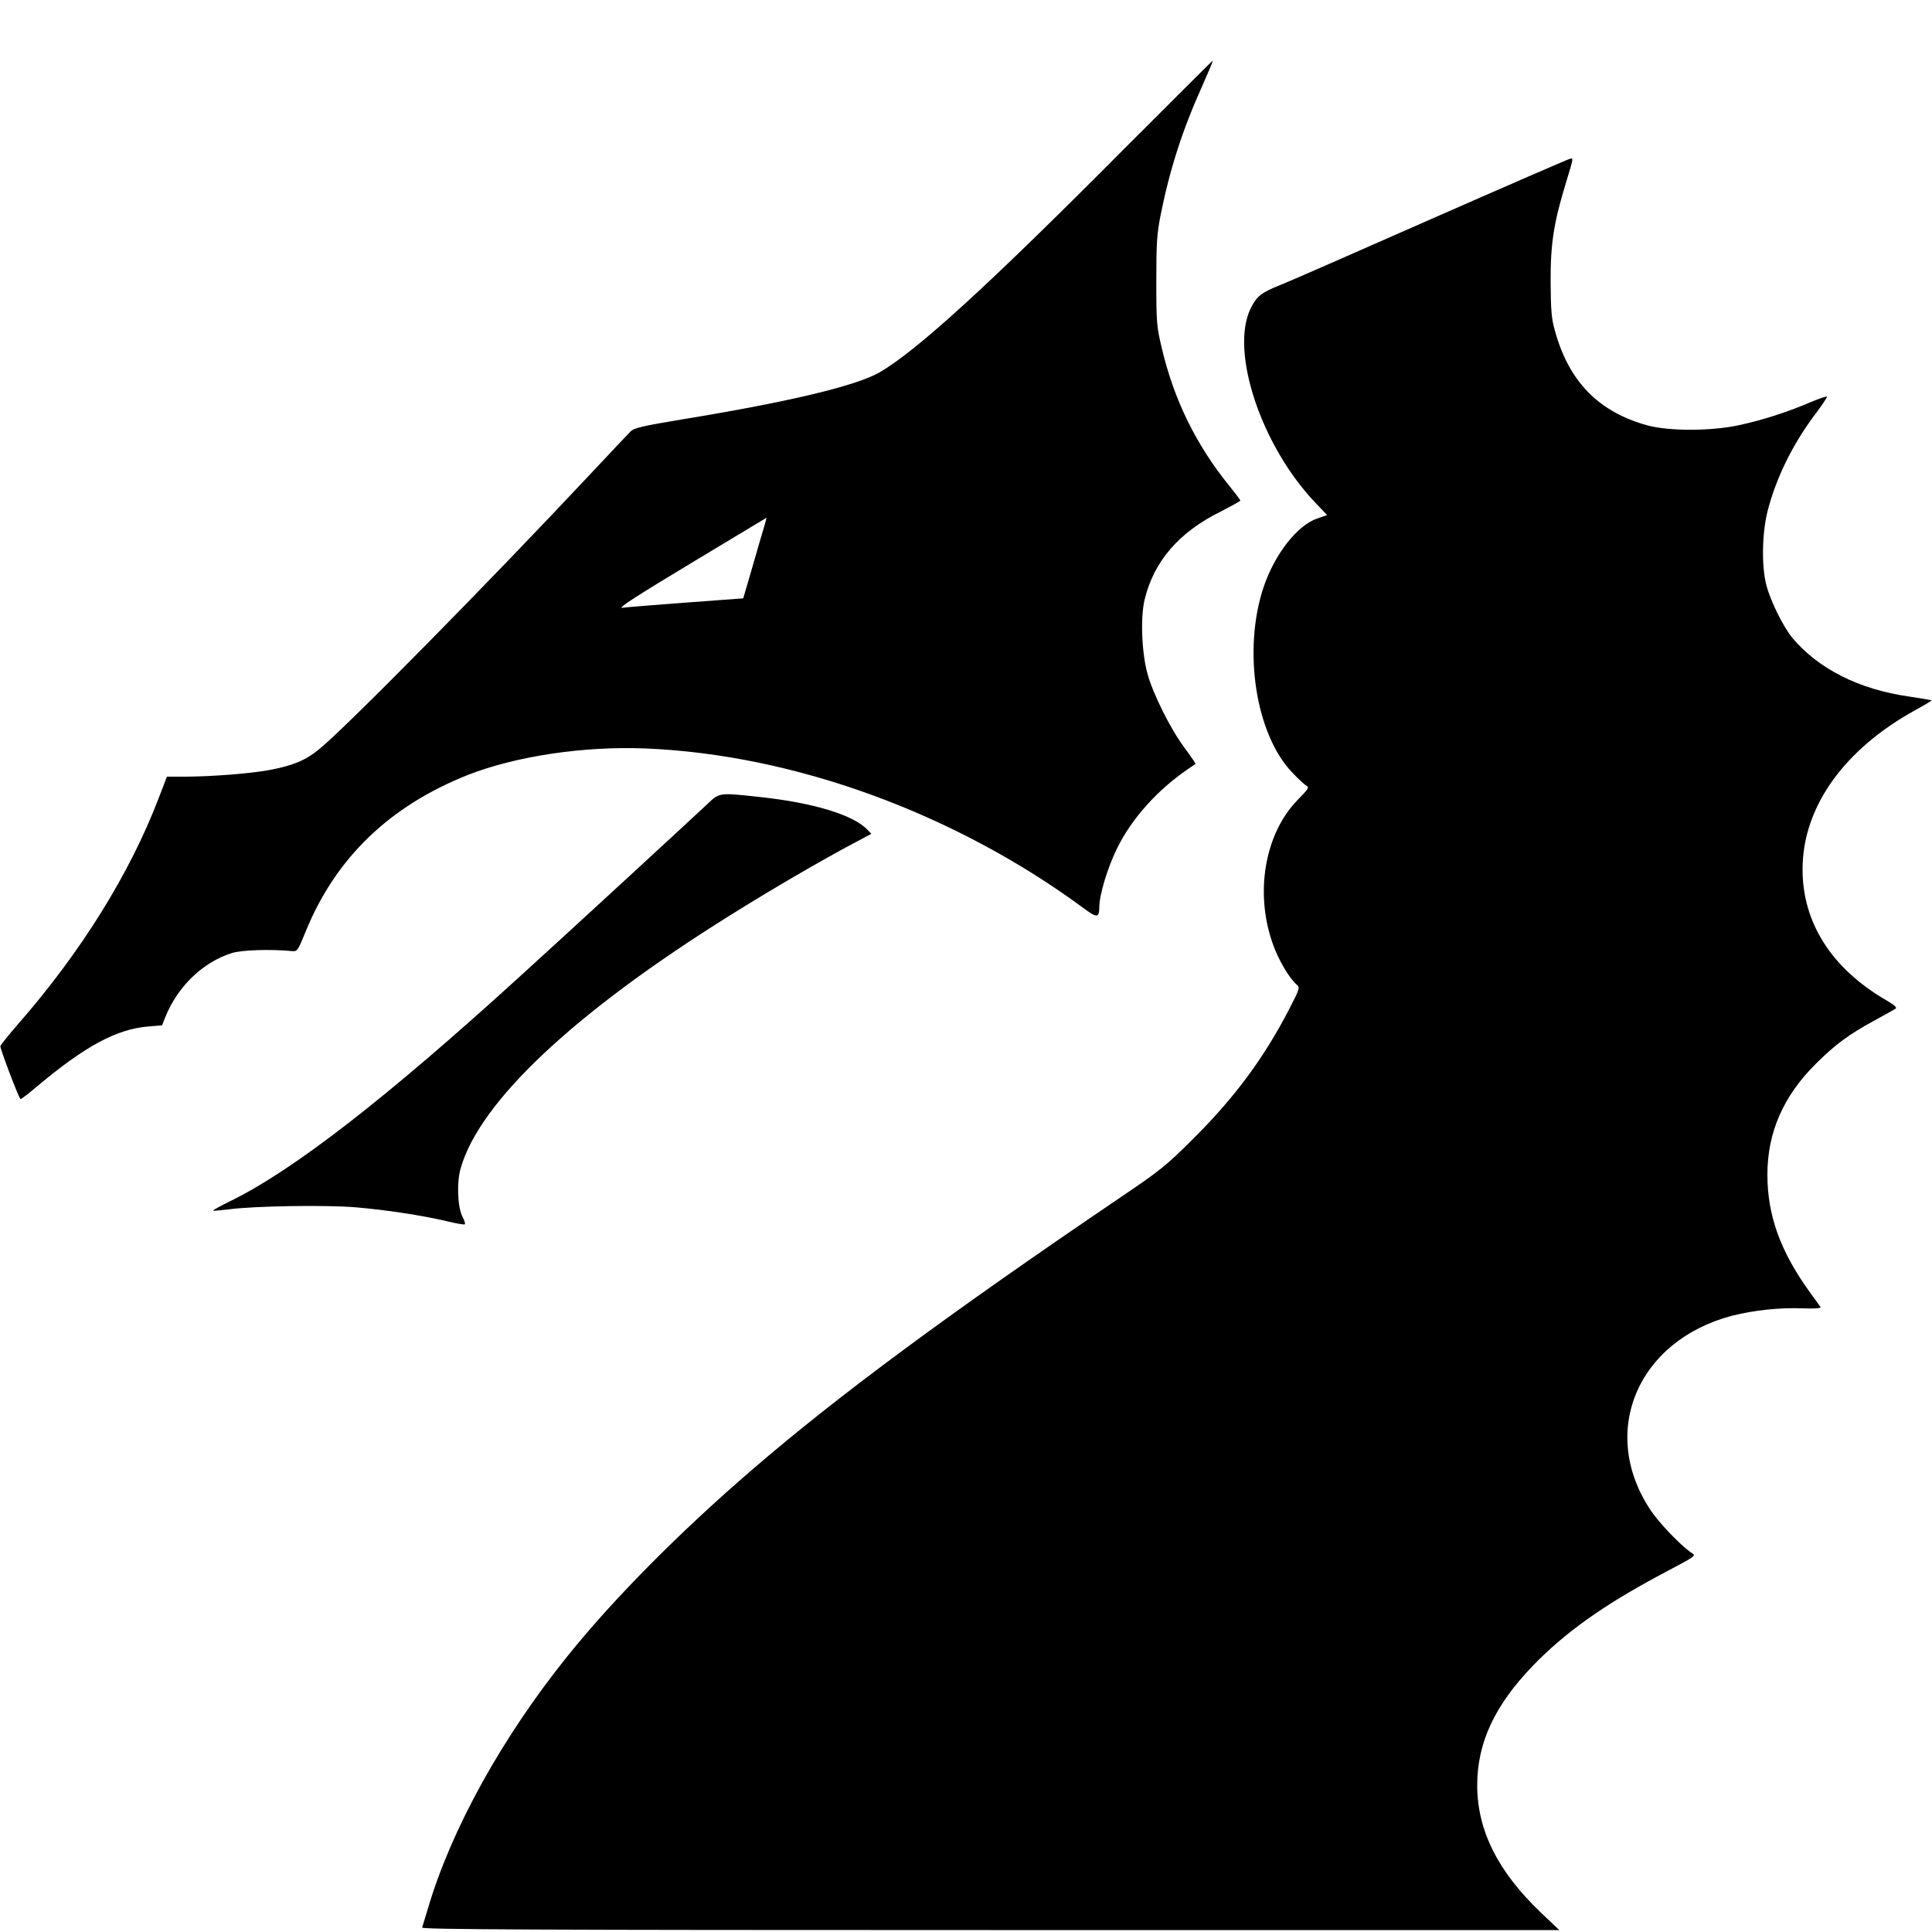<?xml version="1.0" encoding="UTF-8" standalone="yes"?>
<svg version="1.0" xmlns="http://www.w3.org/2000/svg" width="100mm" height="100mm" viewBox="0 0 1000 1000" preserveAspectRatio="xMidYMid meet">
  <g transform="translate(0,1000) scale(0.1,-0.1)" fill="#000000" stroke="none">
    <path d="M5805 9216 c-686 -690 -1056 -1028 -1250 -1142 -120 -70 -465 -153
-1020 -244 -212 -35 -253 -45 -271 -63 -12 -12 -102 -107 -200 -212 -539 -575
-1270 -1317 -1411 -1432 -70 -58 -135 -85 -255 -108 -101 -19 -297 -34 -434
-35 l-100 0 -43 -112 c-151 -394 -403 -798 -732 -1174 -46 -53 -85 -102 -87
-109 -3 -10 93 -263 104 -274 2 -2 41 28 86 66 248 208 410 296 575 310 l72 6
16 41 c64 160 195 286 345 333 50 16 201 21 313 10 26 -2 29 3 71 106 155 378
434 646 838 806 247 97 600 150 918 137 767 -31 1599 -334 2265 -824 74 -55
84 -54 85 3 0 63 43 204 90 300 76 157 211 307 370 415 19 13 36 25 38 26 2 1
-24 39 -58 85 -72 97 -160 273 -190 379 -30 105 -38 291 -16 384 47 199 177
351 394 458 56 29 102 54 102 57 0 3 -26 38 -57 76 -172 212 -287 447 -349
711 -27 112 -29 132 -29 349 0 200 3 245 23 345 47 235 113 440 217 670 30 68
54 124 52 126 -1 1 -213 -211 -472 -470z m-1850 -1943 c-8 -27 -36 -120 -61
-209 l-47 -161 -296 -22 c-163 -12 -312 -24 -331 -27 -25 -3 81 65 355 230
215 129 391 235 392 236 1 0 -4 -21 -12 -47z"/>
    <path d="M7405 8865 c-390 -172 -741 -326 -780 -341 -98 -39 -120 -57 -152
-121 -108 -223 56 -714 338 -1008 l58 -61 -52 -18 c-104 -37 -218 -183 -276
-353 -110 -326 -42 -766 149 -963 30 -32 63 -62 72 -67 16 -8 10 -17 -46 -74
-171 -175 -223 -485 -126 -750 28 -78 82 -170 120 -204 19 -17 19 -19 -35
-124 -129 -251 -281 -458 -495 -671 -144 -144 -171 -166 -390 -314 -876 -594
-1453 -1020 -1898 -1404 -375 -323 -716 -667 -953 -962 -340 -422 -603 -898
-723 -1305 -15 -50 -29 -96 -31 -102 -4 -10 589 -13 2941 -13 l2945 0 -96 91
c-223 213 -329 426 -329 659 0 220 91 414 289 619 162 168 362 311 650 465
210 112 195 101 165 122 -57 41 -165 154 -207 218 -268 403 -69 877 423 1006
110 28 247 43 364 38 60 -2 96 0 93 6 -3 5 -30 43 -60 84 -149 208 -215 393
-215 602 0 219 83 409 254 577 95 95 170 150 293 217 55 30 107 59 115 64 11
6 -1 18 -49 46 -281 164 -431 400 -431 676 0 322 214 622 588 827 46 25 82 47
80 48 -2 2 -55 10 -118 20 -259 37 -470 144 -604 305 -47 58 -111 187 -133
270 -26 97 -23 270 6 385 44 171 130 347 248 503 35 47 62 87 59 89 -3 3 -42
-11 -88 -30 -114 -49 -243 -91 -368 -118 -145 -31 -360 -31 -472 -1 -253 69
-408 227 -480 491 -18 63 -21 106 -22 251 -1 197 16 308 80 516 39 130 38 124
22 123 -7 -1 -332 -142 -723 -314z"/>
    <path d="M3660 5837 c-72 -68 -732 -676 -969 -891 -696 -634 -1174 -1004
-1499 -1163 -51 -25 -91 -47 -89 -49 2 -2 37 1 78 6 128 18 504 24 660 11 161
-14 340 -41 472 -72 49 -12 91 -19 93 -16 3 3 -2 20 -12 39 -26 49 -31 180 -9
253 100 346 592 807 1395 1308 207 130 475 286 647 377 l83 44 -21 22 c-72 76
-282 140 -559 169 -210 23 -206 23 -270 -38z"/>
  </g>
</svg>